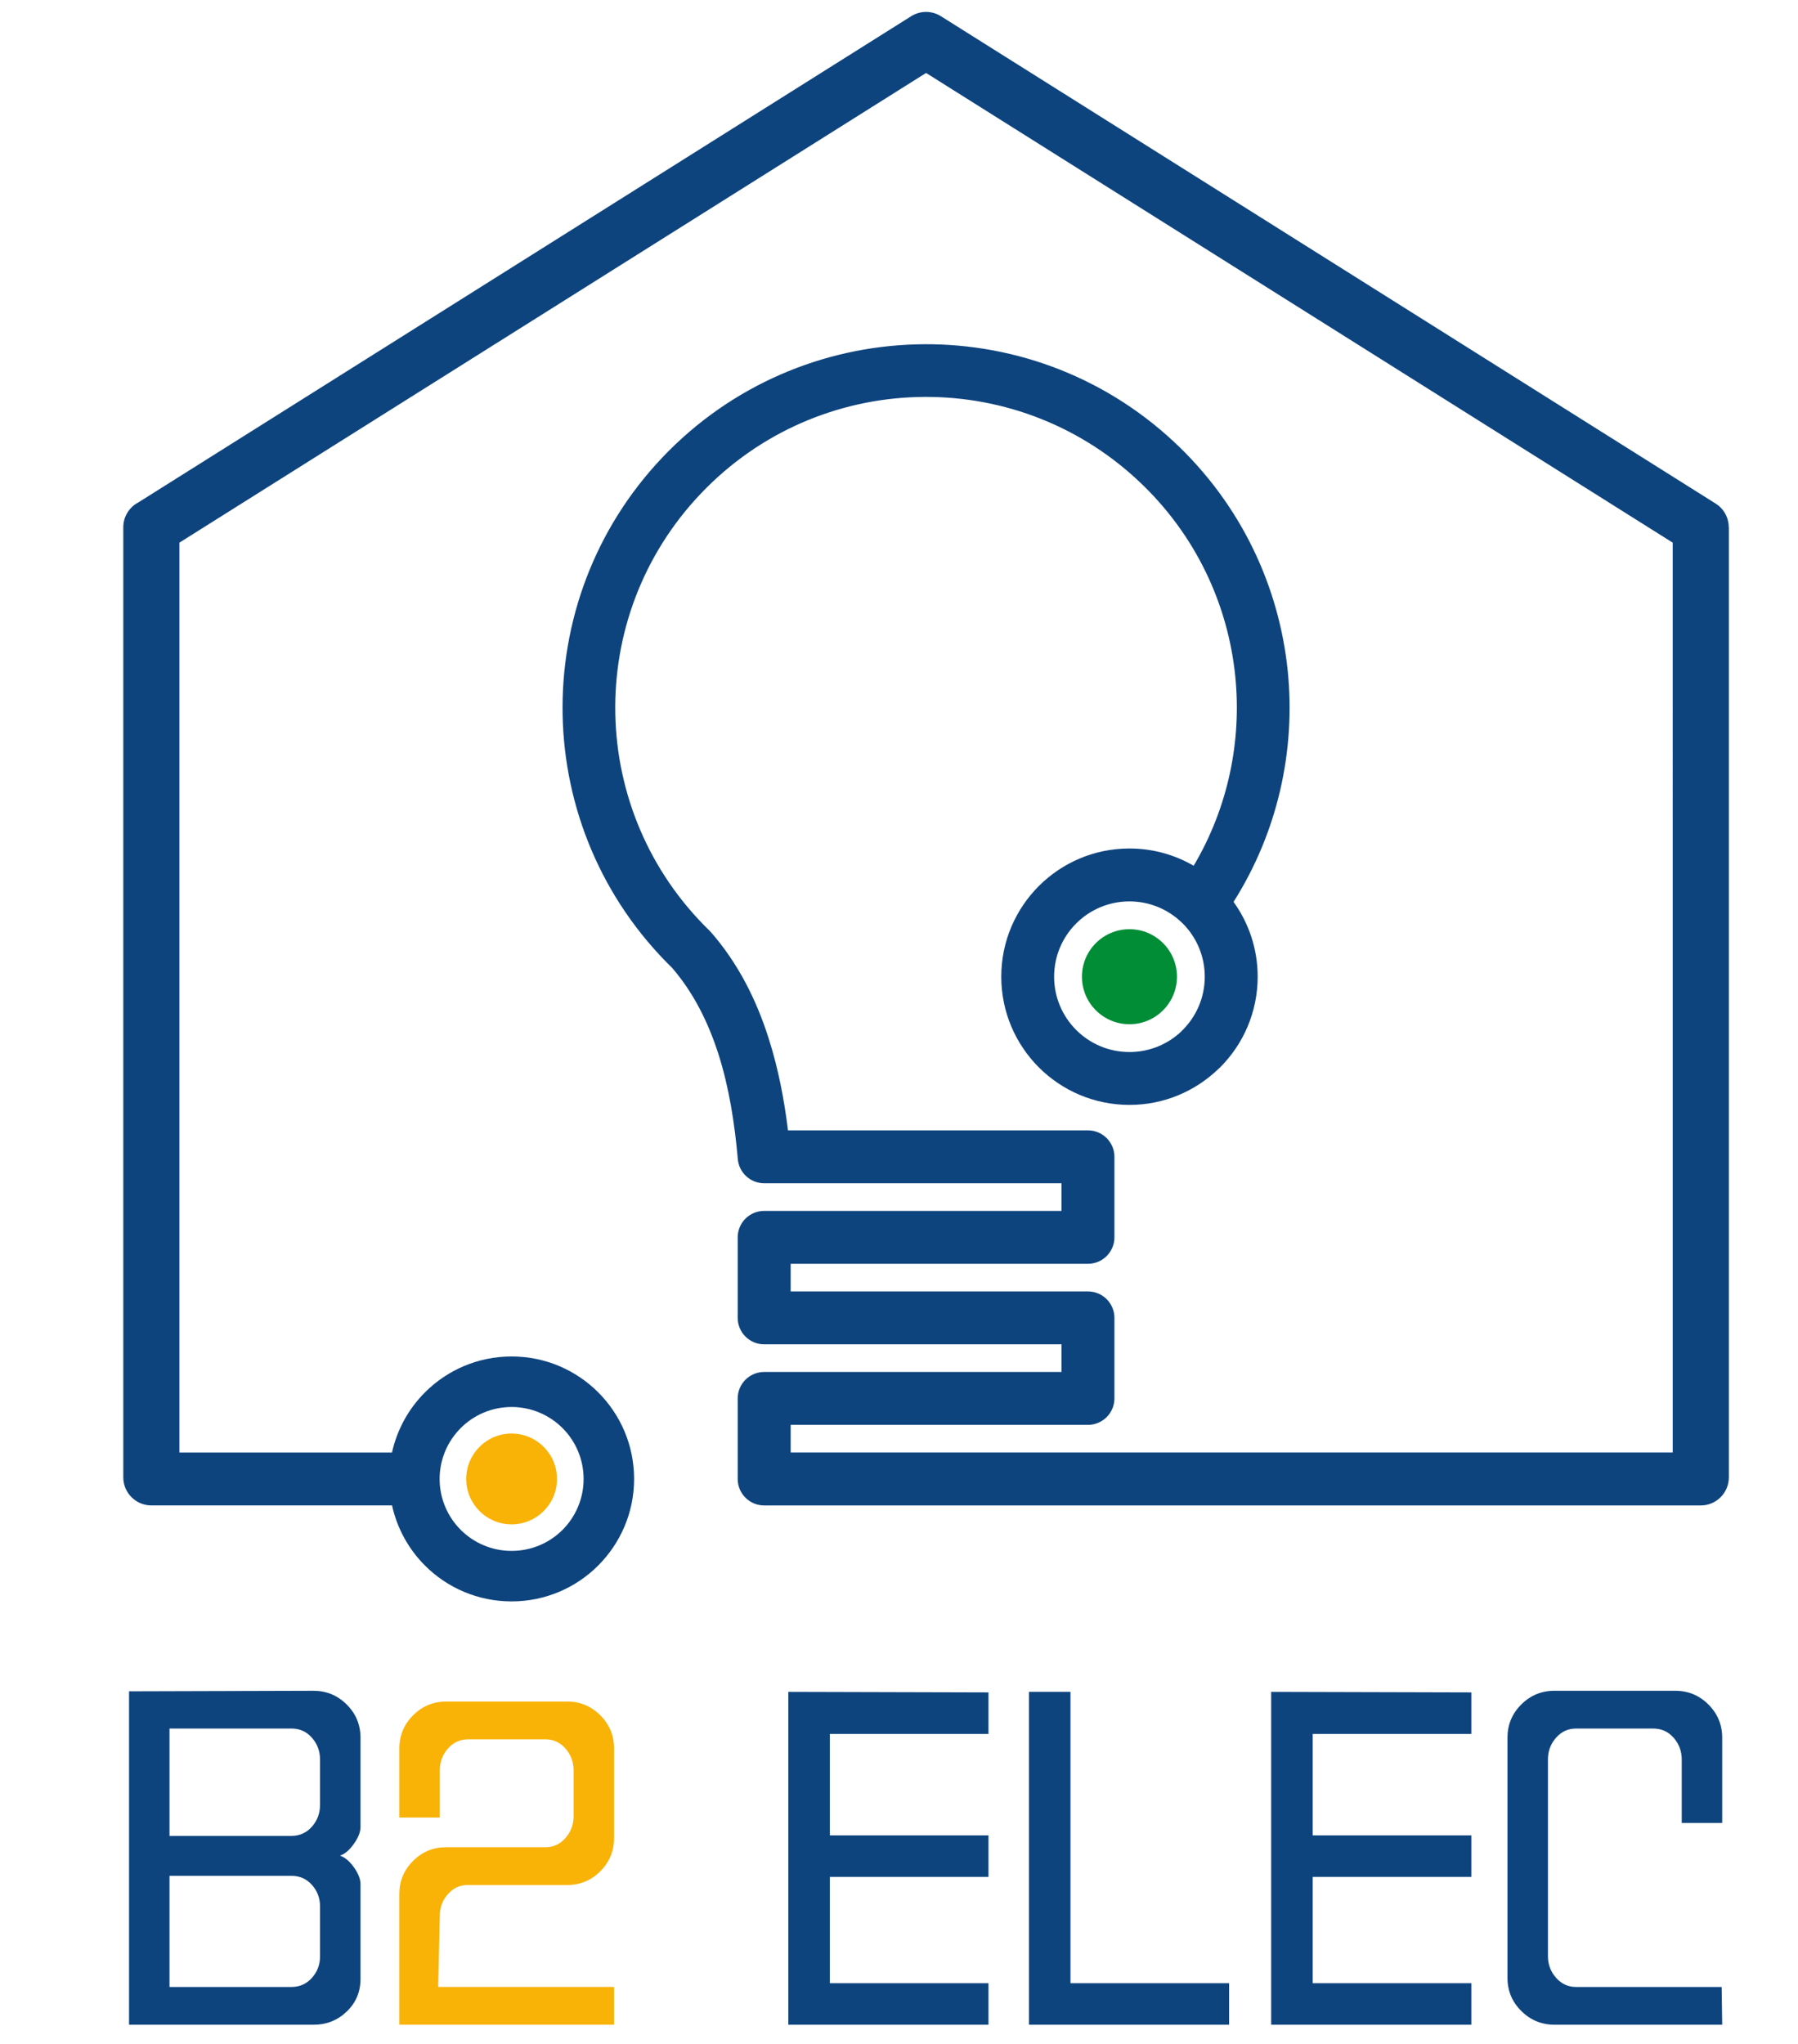 <?xml version="1.0" encoding="utf-8"?>
<!-- Generator: Adobe Illustrator 16.0.0, SVG Export Plug-In . SVG Version: 6.00 Build 0)  -->
<!DOCTYPE svg PUBLIC "-//W3C//DTD SVG 1.1//EN" "http://www.w3.org/Graphics/SVG/1.1/DTD/svg11.dtd">
<svg version="1.1" id="Calque_1" xmlns="http://www.w3.org/2000/svg" xmlns:xlink="http://www.w3.org/1999/xlink" x="0px" y="0px"
	 width="460px" height="523px" viewBox="0 0 460 523" enable-background="new 0 0 460 523" xml:space="preserve">
<g id="Background" display="none">
	<rect x="-370.005" y="-195.102" display="inline" fill="none" width="1324.3" height="1327.497"/>
</g>
<g id="Layer_1">
	<path fill="#008D36" d="M288.965,237.722c6.714,0,12.15,5.442,12.15,12.156c0,6.713-5.437,12.157-12.15,12.157
		c-6.727,0-12.162-5.443-12.162-12.157C276.803,243.164,282.238,237.722,288.965,237.722"/>
	<path fill="#F9B206" d="M130.883,366.754c6.417,0,11.62,5.199,11.62,11.618c0,6.409-5.2,11.614-11.62,11.614
		c-6.414,0-11.604-5.203-11.604-11.614C119.279,371.954,124.467,366.754,130.883,366.754"/>
	<path fill="#0E447E" d="M302.598,236.26c-0.13-0.103-0.243-0.209-0.35-0.326c-3.46-3.289-8.134-5.325-13.283-5.325
		c-5.321,0-10.149,2.154-13.633,5.643c-3.487,3.484-5.644,8.304-5.644,13.624c0,5.322,2.156,10.136,5.644,13.627
		c3.484,3.487,8.312,5.644,13.633,5.644c5.176,0,9.878-2.034,13.337-5.34l0.282-0.304c3.49-3.491,5.643-8.305,5.643-13.627
		C308.227,244.555,306.074,239.747,302.598,236.26 M143.911,365.353c-3.331-3.332-7.938-5.391-13.028-5.391
		c-5.071,0-9.68,2.056-13.012,5.391c-3.328,3.328-5.395,7.935-5.395,13.019c0,5.078,2.064,9.689,5.395,13.02
		c3.332,3.33,7.941,5.383,13.012,5.383c5.101,0,9.708-2.05,13.042-5.383c3.315-3.33,5.383-7.927,5.383-13.02
		C149.305,373.288,147.241,368.681,143.911,365.353z M188.733,368.061v-10.3c0-3.734,3.033-6.761,6.766-6.761h76.078v-7.074h-76.078
		c-3.732,0-6.766-3.029-6.766-6.764v-20.604c0-3.739,3.033-6.765,6.766-6.765h76.078v-7.075h-76.078c-3.579,0-6.523-2.795-6.75-6.32
		c-0.802-9.057-2.235-18.189-4.907-26.6c-2.597-8.153-6.365-15.769-11.876-22.173c-18.176-17.733-27.566-41.145-28.028-64.717
		c-0.464-23.671,8.044-47.51,25.624-65.979c17.597-18.472,41.001-28.136,64.669-28.827c23.65-0.691,47.559,7.59,66.187,24.997
		c17.146,16.021,26.88,37.032,29.051,58.703c2.012,20.229-2.568,41.044-13.877,58.932c3.871,5.382,6.17,11.984,6.17,19.137
		c0,9.059-3.666,17.257-9.607,23.197c-0.129,0.126-0.271,0.258-0.414,0.38c-5.903,5.705-13.929,9.226-22.771,9.226
		c-9.066,0-17.265-3.675-23.202-9.606c-5.927-5.938-9.605-14.137-9.605-23.197c0-9.057,3.683-17.258,9.605-23.189
		c5.938-5.94,14.136-9.608,23.202-9.608c5.977,0,11.593,1.617,16.419,4.415c8.777-14.83,12.304-31.838,10.65-48.374
		c-1.848-18.504-10.159-36.436-24.815-50.127c-15.943-14.909-36.406-22-56.635-21.411c-20.206,0.586-40.202,8.855-55.239,24.65
		c-15.055,15.803-22.336,36.187-21.933,56.403c0.403,20.223,8.481,40.311,24.141,55.508h-0.016c0.132,0.122,0.258,0.256,0.391,0.394
		c6.932,7.958,11.606,17.293,14.742,27.193c2.442,7.673,3.964,15.609,4.92,23.461h76.75c3.73,0,6.766,3.031,6.766,6.765v20.604
		c0,3.734-3.035,6.77-6.766,6.77h-76.064v7.068h76.064c3.73,0,6.766,3.027,6.766,6.766v20.597c0,3.741-3.035,6.776-6.766,6.776
		h-76.064v3.525v3.539h40.367h185.297V138.829L236.928,18.665L45.898,138.829v232.774h54.391c1.313-5.938,4.297-11.245,8.441-15.39
		c5.669-5.674,13.506-9.181,22.153-9.181c8.664,0,16.502,3.513,22.168,9.181c5.666,5.672,9.179,13.502,9.179,22.158
		c0,8.631-3.512,16.455-9.179,22.134l-0.024,0.026c-5.669,5.669-13.504,9.166-22.143,9.166c-8.646,0-16.485-3.497-22.153-9.166
		c-4.144-4.144-7.128-9.461-8.43-15.389H38.722c-3.961,0-7.179-3.221-7.179-7.189V134.891c0-2.762,1.565-5.163,3.858-6.356
		L233.118,4.147c2.428-1.517,5.41-1.415,7.667,0.039L438.94,128.838c2.154,1.356,3.342,3.681,3.342,6.057h0.026v243.062
		c0,3.966-3.215,7.191-7.18,7.191H242.644h-47.146c-3.731,0-6.765-3.037-6.765-6.767V368.061L188.733,368.061z"/>
</g>
<g id="Calque_3">
	<g enable-background="new    ">
		<path fill="#0E447E" d="M92.229,506.286c0,3.308-1.174,6.087-3.52,8.339c-2.346,2.25-5.175,3.375-8.489,3.375H33.015v-85.302
			l47.178-0.137c3.319,0,6.155,1.172,8.508,3.515c2.35,2.343,3.528,5.167,3.528,8.475v22.876c0,1.285-0.577,2.732-1.726,4.341
			c-1.151,1.609-2.325,2.595-3.52,2.96c1.288,0.462,2.485,1.472,3.589,3.033c1.104,1.562,1.656,2.986,1.656,4.271V506.286
			L92.229,506.286z M81.876,461.782v-11.655c0-2.126-0.692-3.975-2.071-5.547c-1.379-1.572-3.128-2.358-5.245-2.358H43.366v27.468
			h31.168c2.122,0,3.878-0.785,5.262-2.356C81.182,465.76,81.876,463.909,81.876,461.782z M81.876,500.545v-12.851
			c0-2.095-0.692-3.918-2.071-5.466c-1.379-1.548-3.128-2.324-5.245-2.324H43.366v28.434h31.168c2.122,0,3.878-0.773,5.262-2.322
			C81.182,504.466,81.876,502.64,81.876,500.545z"/>
	</g>
	<g enable-background="new    ">
		<path fill="#F9B206" d="M157.101,517.999h-54.935v-33.44c0-3.302,1.168-6.122,3.508-8.462c2.338-2.34,5.159-3.509,8.463-3.509
			h25.456c2.018,0,3.715-0.79,5.091-2.371c1.377-1.58,2.064-3.438,2.064-5.578v-11.711c0-2.138-0.69-3.995-2.07-5.577
			c-1.38-1.578-3.084-2.37-5.106-2.37h-19.738c-2.118,0-3.864,0.789-5.245,2.362c-1.381,1.575-2.07,3.429-2.07,5.559v12.092h-10.352
			v-17.667c0-3.313,1.173-6.142,3.52-8.488c2.346-2.347,5.175-3.521,8.488-3.521h30.918c3.313,0,6.142,1.172,8.489,3.521
			c2.346,2.347,3.52,5.176,3.52,8.488v22.912c0,3.313-1.172,6.143-3.509,8.488c-2.341,2.347-5.161,3.521-8.463,3.521h-25.456
			c-2.019,0-3.715,0.782-5.091,2.346c-1.376,1.566-2.064,3.404-2.064,5.522l-0.415,18.219h44.997V517.999z"/>
	</g>
	<g enable-background="new    ">
		<path fill="#0E447E" d="M252.892,517.999h-51.208v-85.165l51.208,0.139v10.629h-40.58v25.95h40.58v10.628h-40.58v27.19h40.58
			V517.999z"/>
		<path fill="#0E447E" d="M314.452,517.999h-51.209v-85.165h10.628v74.537h40.581V517.999z"/>
		<path fill="#0E447E" d="M376.424,517.999h-51.208v-85.165l51.208,0.139v10.629h-40.58v25.95h40.58v10.628h-40.58v27.19h40.58
			V517.999z"/>
		<path fill="#0E447E" d="M440.606,466.376h-10.352v-16.241c0-2.124-0.689-3.977-2.071-5.552c-1.381-1.574-3.13-2.359-5.244-2.359
			h-19.738c-2.025,0-3.727,0.783-5.105,2.352c-1.381,1.568-2.07,3.412-2.07,5.532v50.347c0,2.122,0.69,3.965,2.076,5.534
			c1.385,1.567,3.091,2.352,5.122,2.352h37.245l0.139,9.66h-42.865c-3.33,0-6.175-1.171-8.532-3.514
			c-2.36-2.344-3.536-5.168-3.536-8.478V444.55c0-3.308,1.172-6.132,3.52-8.475c2.346-2.343,5.177-3.516,8.488-3.516H428.6
			c3.313,0,6.143,1.173,8.488,3.52s3.52,5.177,3.52,8.489L440.606,466.376L440.606,466.376z"/>
	</g>
</g>
</svg>
